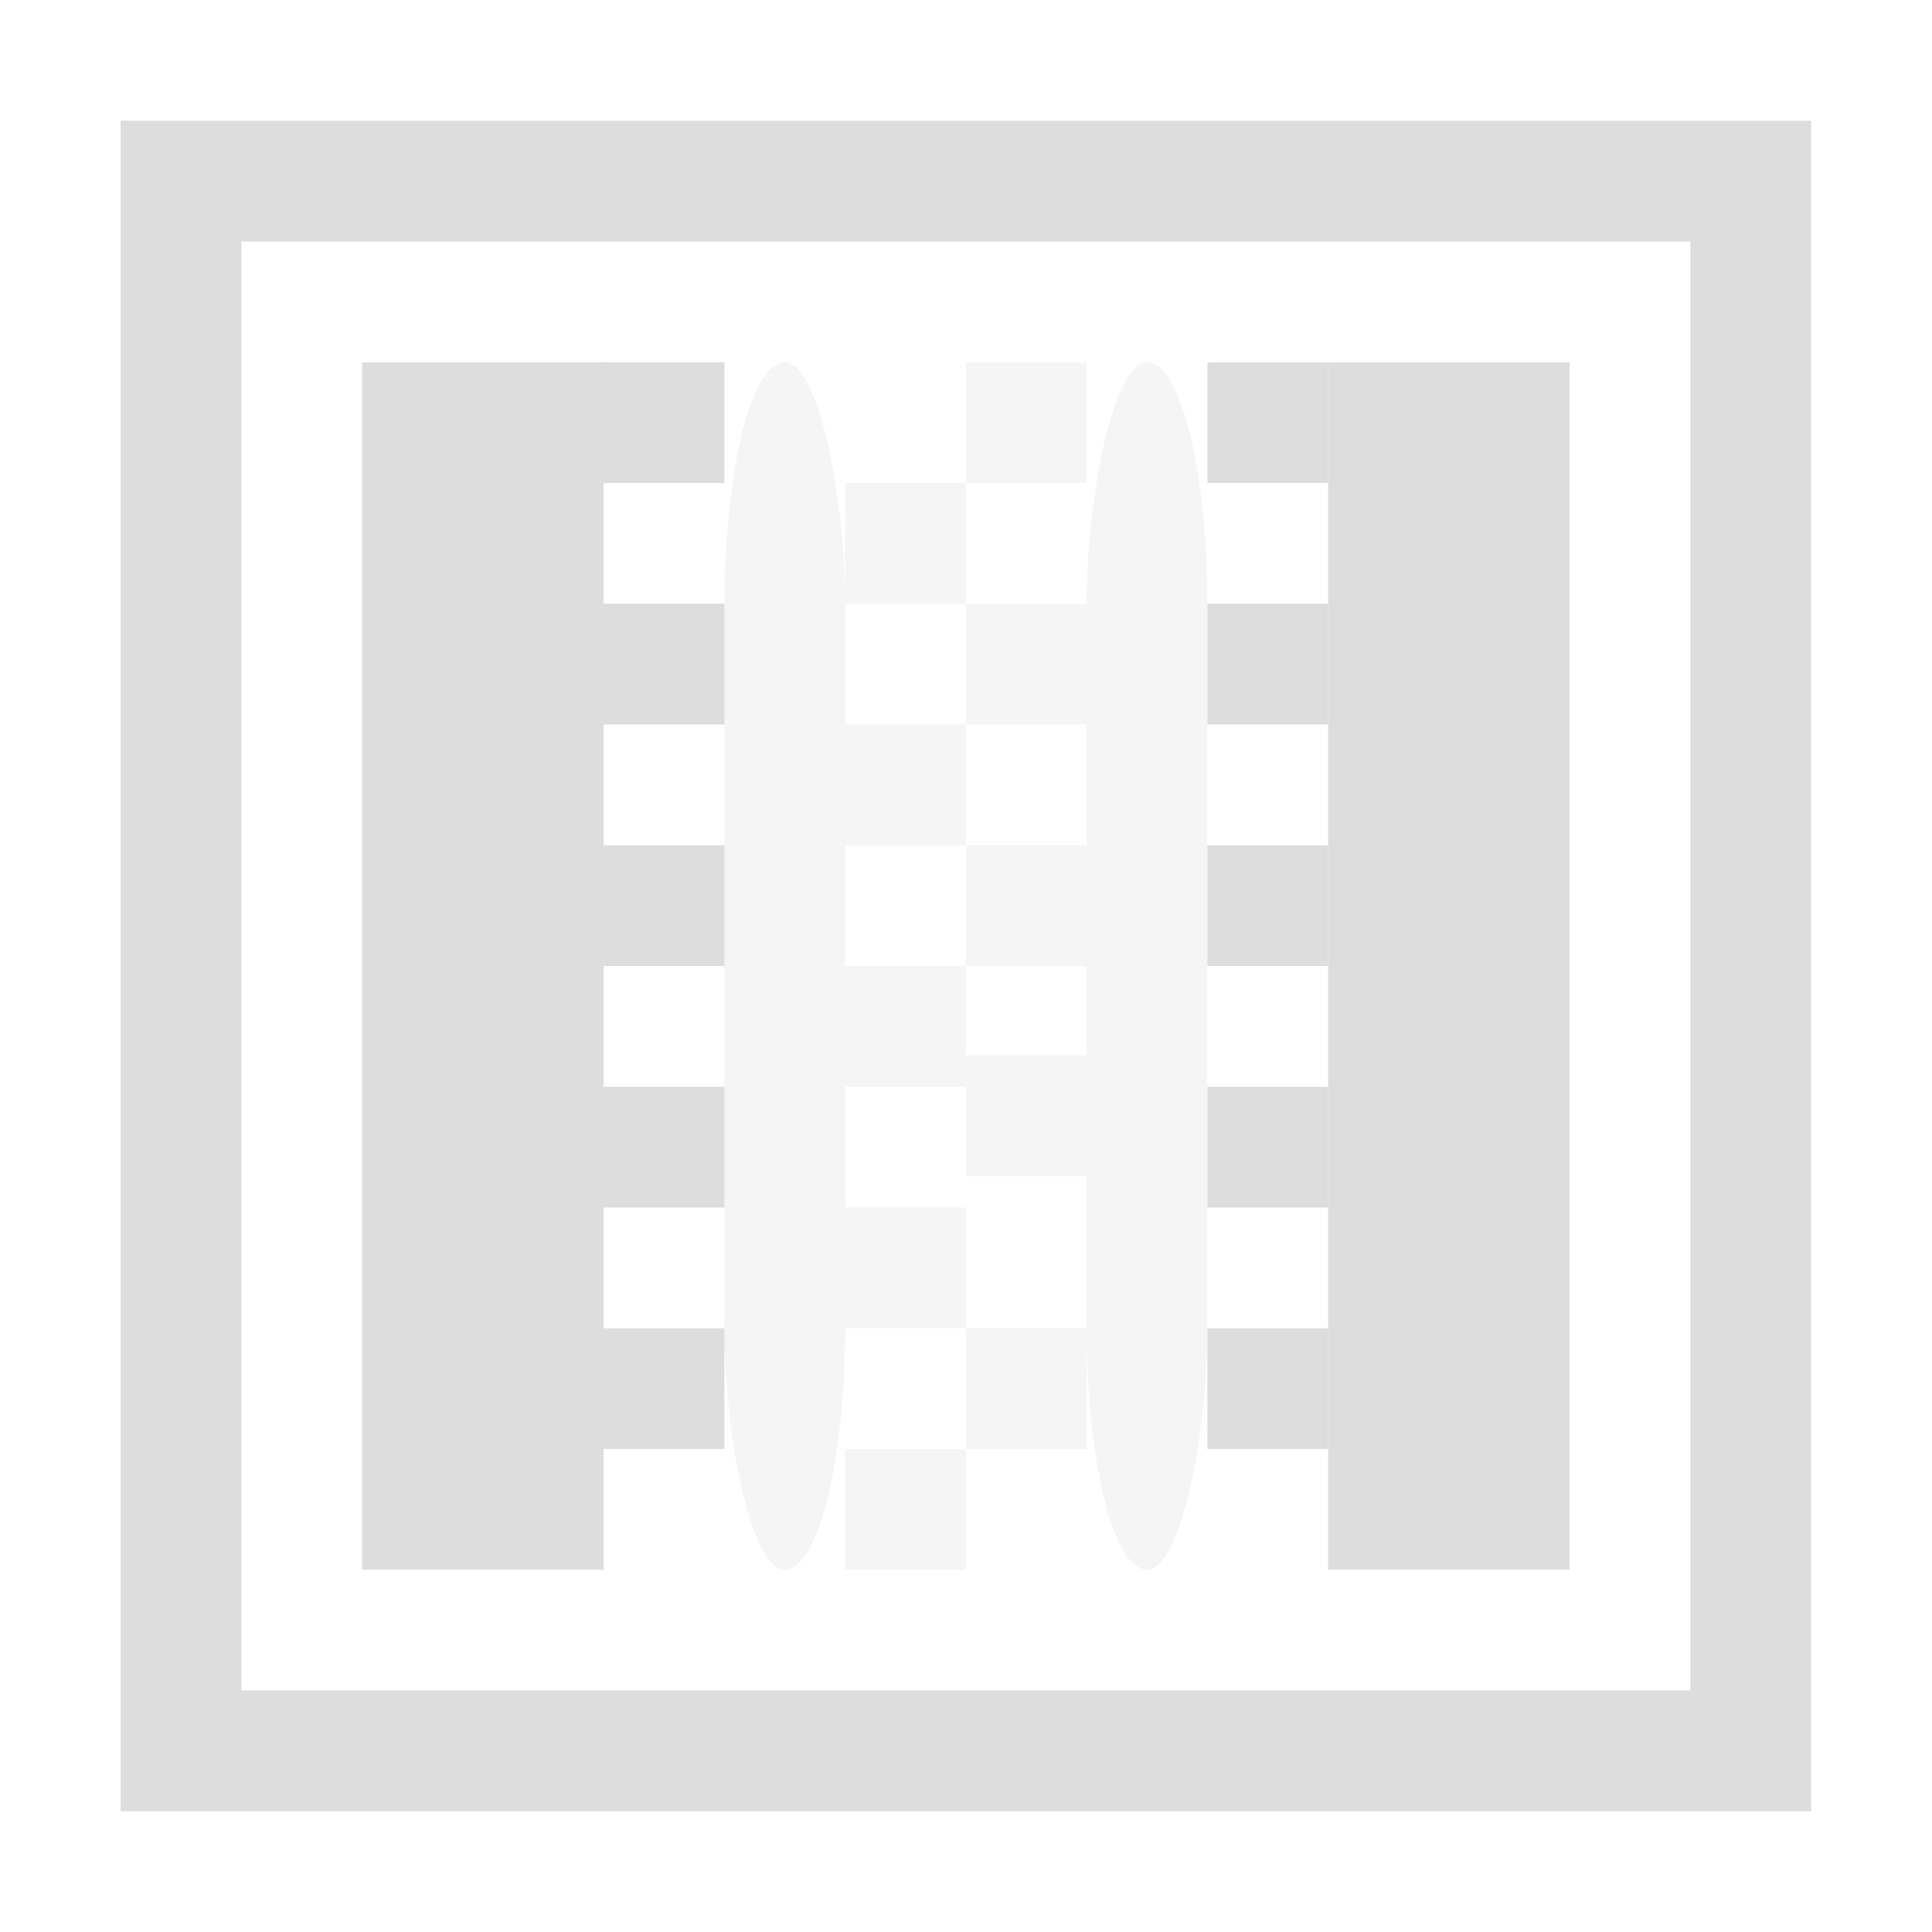 <?xml version="1.0" encoding="UTF-8" standalone="no"?>
<svg
   xmlns:osb="http://www.openswatchbook.org/uri/2009/osb"
   xmlns:dc="http://purl.org/dc/elements/1.1/"
   xmlns:cc="http://creativecommons.org/ns#"
   xmlns:rdf="http://www.w3.org/1999/02/22-rdf-syntax-ns#"
   xmlns:svg="http://www.w3.org/2000/svg"
   xmlns="http://www.w3.org/2000/svg"
   xmlns:xlink="http://www.w3.org/1999/xlink"
   xmlns:sodipodi="http://sodipodi.sourceforge.net/DTD/sodipodi-0.dtd"
   xmlns:inkscape="http://www.inkscape.org/namespaces/inkscape"
   viewBox="0 0 16 16"
   id="svg7384"
   height="16"
   width="16"
   version="1.1"
   inkscape:version="0.91+devel r"
   sodipodi:docname="gimp-gradient-bilinear.svg">
  <sodipodi:namedview
     pagecolor="#ffffff"
     bordercolor="#595959"
     borderopacity="1"
     objecttolerance="10"
     gridtolerance="10"
     guidetolerance="10"
     inkscape:pageopacity="0"
     inkscape:pageshadow="2"
     inkscape:window-width="1051"
     inkscape:window-height="432"
     id="namedview1531"
     showgrid="false"
     inkscape:zoom="14.75"
     inkscape:cx="-467.08284"
     inkscape:cy="382.06709"
     inkscape:window-x="0"
     inkscape:window-y="27"
     inkscape:window-maximized="0"
     inkscape:current-layer="svg7384" />
  <defs
     id="defs7386">
    <linearGradient
       gradientTransform="matrix(0.347,0,0,0.306,6.648,282.039)"
       osb:paint="solid"
       id="linearGradient19282-4">
      <stop
         id="stop19284-0"
         offset="0"
         style="stop-color:#dddddd;stop-opacity:1;" />
    </linearGradient>
    <linearGradient
       gradientTransform="translate(615.846,317.978)"
       gradientUnits="userSpaceOnUse"
       y2="487"
       x2="176"
       y1="487"
       x1="162"
       id="linearGradient7651"
       xlink:href="#linearGradient19282-4" />
    <linearGradient
       gradientTransform="translate(-615.846,317.978)"
       gradientUnits="userSpaceOnUse"
       y2="487"
       x2="-172"
       y1="487"
       x1="-174"
       id="linearGradient7709"
       xlink:href="#linearGradient19282-4" />
    <linearGradient
       gradientTransform="translate(-615.846,317.978)"
       gradientUnits="userSpaceOnUse"
       y2="487"
       x2="-170"
       y1="487"
       x1="-171"
       id="linearGradient7711"
       xlink:href="#linearGradient19282-4" />
    <linearGradient
       gradientTransform="translate(-615.846,317.978)"
       gradientUnits="userSpaceOnUse"
       y2="484.5"
       x2="-171"
       y1="484.5"
       x1="-172"
       id="linearGradient7713"
       xlink:href="#linearGradient19282-4" />
    <linearGradient
       gradientTransform="translate(-615.846,317.978)"
       gradientUnits="userSpaceOnUse"
       y2="482.5"
       x2="-171"
       y1="482.5"
       x1="-172"
       id="linearGradient7715"
       xlink:href="#linearGradient19282-4" />
    <linearGradient
       gradientTransform="translate(-615.846,317.978)"
       gradientUnits="userSpaceOnUse"
       y2="486.5"
       x2="-171"
       y1="486.5"
       x1="-172"
       id="linearGradient7717"
       xlink:href="#linearGradient19282-4" />
    <linearGradient
       gradientTransform="translate(-615.846,317.978)"
       gradientUnits="userSpaceOnUse"
       y2="488.5"
       x2="-171"
       y1="488.5"
       x1="-172"
       id="linearGradient7719"
       xlink:href="#linearGradient19282-4" />
    <linearGradient
       gradientTransform="translate(-615.846,317.978)"
       gradientUnits="userSpaceOnUse"
       y2="490.5"
       x2="-171"
       y1="490.5"
       x1="-172"
       id="linearGradient7721"
       xlink:href="#linearGradient19282-4" />
    <linearGradient
       gradientTransform="translate(-615.846,317.978)"
       gradientUnits="userSpaceOnUse"
       y2="490.5"
       x2="-169"
       y1="490.5"
       x1="-170"
       id="linearGradient7723"
       xlink:href="#linearGradient19282-4" />
    <linearGradient
       gradientTransform="translate(-615.846,317.978)"
       gradientUnits="userSpaceOnUse"
       y2="488.24"
       x2="-169"
       y1="488.24"
       x1="-170"
       id="linearGradient7725"
       xlink:href="#linearGradient19282-4" />
    <linearGradient
       gradientTransform="translate(-615.846,317.978)"
       gradientUnits="userSpaceOnUse"
       y2="486.5"
       x2="-169"
       y1="486.5"
       x1="-170"
       id="linearGradient7727"
       xlink:href="#linearGradient19282-4" />
    <linearGradient
       gradientTransform="translate(-615.846,317.978)"
       gradientUnits="userSpaceOnUse"
       y2="484.5"
       x2="-169"
       y1="484.5"
       x1="-170"
       id="linearGradient7729"
       xlink:href="#linearGradient19282-4" />
    <linearGradient
       gradientTransform="translate(-615.846,317.978)"
       gradientUnits="userSpaceOnUse"
       y2="482.5"
       x2="-169"
       y1="482.5"
       x1="-170"
       id="linearGradient7731"
       xlink:href="#linearGradient19282-4" />
    <linearGradient
       gradientTransform="translate(615.846,317.978)"
       gradientUnits="userSpaceOnUse"
       y2="483.5"
       x2="169"
       y1="483.5"
       x1="168"
       id="linearGradient7733"
       xlink:href="#linearGradient19282-4" />
    <linearGradient
       gradientTransform="translate(615.846,317.978)"
       gradientUnits="userSpaceOnUse"
       y2="485.5"
       x2="169"
       y1="485.5"
       x1="168"
       id="linearGradient7735"
       xlink:href="#linearGradient19282-4" />
    <linearGradient
       gradientTransform="translate(615.846,317.978)"
       gradientUnits="userSpaceOnUse"
       y2="487.5"
       x2="169"
       y1="487.5"
       x1="168"
       id="linearGradient7737"
       xlink:href="#linearGradient19282-4" />
    <linearGradient
       gradientTransform="translate(615.846,317.978)"
       gradientUnits="userSpaceOnUse"
       y2="491.5"
       x2="169"
       y1="491.5"
       x1="168"
       id="linearGradient7739"
       xlink:href="#linearGradient19282-4" />
    <linearGradient
       gradientTransform="translate(615.846,317.978)"
       gradientUnits="userSpaceOnUse"
       y2="489.5"
       x2="169"
       y1="489.5"
       x1="168"
       id="linearGradient7741"
       xlink:href="#linearGradient19282-4" />
    <linearGradient
       gradientTransform="translate(615.846,317.978)"
       gradientUnits="userSpaceOnUse"
       y2="488.5"
       x2="167"
       y1="488.5"
       x1="166"
       id="linearGradient7743"
       xlink:href="#linearGradient19282-4" />
    <linearGradient
       gradientTransform="translate(615.846,317.978)"
       gradientUnits="userSpaceOnUse"
       y2="490.5"
       x2="167"
       y1="490.5"
       x1="166"
       id="linearGradient7745"
       xlink:href="#linearGradient19282-4" />
    <linearGradient
       gradientTransform="translate(615.846,317.978)"
       gradientUnits="userSpaceOnUse"
       y2="487"
       x2="168"
       y1="487"
       x1="167"
       id="linearGradient7747"
       xlink:href="#linearGradient19282-4" />
    <linearGradient
       gradientTransform="translate(615.846,317.978)"
       gradientUnits="userSpaceOnUse"
       y2="486.5"
       x2="167"
       y1="486.5"
       x1="166"
       id="linearGradient7749"
       xlink:href="#linearGradient19282-4" />
    <linearGradient
       gradientTransform="translate(615.846,317.978)"
       gradientUnits="userSpaceOnUse"
       y2="484.5"
       x2="167"
       y1="484.5"
       x1="166"
       id="linearGradient7751"
       xlink:href="#linearGradient19282-4" />
    <linearGradient
       gradientTransform="translate(615.846,317.978)"
       gradientUnits="userSpaceOnUse"
       y2="482.5"
       x2="167"
       y1="482.5"
       x1="166"
       id="linearGradient7753"
       xlink:href="#linearGradient19282-4" />
    <linearGradient
       gradientTransform="translate(615.846,317.978)"
       gradientUnits="userSpaceOnUse"
       y2="487"
       x2="166"
       y1="487"
       x1="164"
       id="linearGradient7755"
       xlink:href="#linearGradient19282-4" />
  </defs>
  <g
     transform="translate(-158.035,-150.947)"
     style="display:inline"
     id="stock">
    <g
       id="gimp-gradient-bilinear"
       style="display:inline"
       transform="translate(-2.966,-328.053)">
      <path
         id="path6311"
         d="m 162,480 0,14 14,0 0,-14 z m 1,1 12,0 0,12 -12,0 z"
         style="fill:url(#linearGradient7651);fill-opacity:1;stroke:none"
         inkscape:connector-curvature="0" />
      <rect
         y="482"
         x="164"
         height="10"
         width="2"
         id="rect6313"
         style="fill:url(#linearGradient7755);fill-opacity:1;stroke:none" />
      <rect
         y="482"
         x="166"
         height="1"
         width="1"
         id="rect6317"
         style="fill:url(#linearGradient7753);fill-opacity:1;stroke:none" />
      <rect
         style="fill:url(#linearGradient7751);fill-opacity:1;stroke:none"
         id="rect6321"
         width="1"
         height="1"
         x="166"
         y="484" />
      <rect
         y="486"
         x="166"
         height="1"
         width="1"
         id="rect6325"
         style="fill:url(#linearGradient7749);fill-opacity:1;stroke:none" />
      <rect
         style="fill:url(#linearGradient7743);fill-opacity:1;stroke:none"
         id="rect6329"
         width="1"
         height="1"
         x="166"
         y="488" />
      <rect
         y="490"
         x="166"
         height="1"
         width="1"
         id="rect6333"
         style="fill:url(#linearGradient7745);fill-opacity:1;stroke:none" />
      <rect
         y="483"
         x="168"
         height="1"
         width="1"
         id="rect6335"
         style="opacity:0.3;fill:url(#linearGradient7733);fill-opacity:1;stroke:none" />
      <rect
         y="485"
         x="168"
         height="1"
         width="1"
         id="rect6337"
         style="opacity:0.3;fill:url(#linearGradient7735);fill-opacity:1;stroke:none" />
      <rect
         y="487"
         x="168"
         height="1"
         width="1"
         id="rect6339"
         style="opacity:0.3;fill:url(#linearGradient7737);fill-opacity:1;stroke:none" />
      <rect
         y="489"
         x="168"
         height="1"
         width="1"
         id="rect6341"
         style="opacity:0.3;fill:url(#linearGradient7741);fill-opacity:1;stroke:none" />
      <rect
         y="491"
         x="168"
         height="1"
         width="1"
         id="rect6343"
         style="opacity:0.3;fill:url(#linearGradient7739);fill-opacity:1;stroke:none" />
      <rect
         ry="2"
         rx="2"
         y="482"
         x="167"
         height="10"
         width="1"
         id="rect6355"
         style="opacity:0.3;fill:url(#linearGradient7747);fill-opacity:1;stroke:none" />
      <rect
         style="fill:url(#linearGradient7709);fill-opacity:1;stroke:none"
         id="rect6500"
         width="2"
         height="10"
         x="-174"
         y="482"
         transform="scale(-1,1)" />
      <rect
         style="fill:url(#linearGradient7715);fill-opacity:1;stroke:none"
         id="rect6502"
         width="1"
         height="1"
         x="-172"
         y="482"
         transform="scale(-1,1)" />
      <rect
         y="484"
         x="-172"
         height="1"
         width="1"
         id="rect6504"
         style="fill:url(#linearGradient7713);fill-opacity:1;stroke:none"
         transform="scale(-1,1)" />
      <rect
         style="fill:url(#linearGradient7717);fill-opacity:1;stroke:none"
         id="rect6506"
         width="1"
         height="1"
         x="-172"
         y="486"
         transform="scale(-1,1)" />
      <rect
         y="488"
         x="-172"
         height="1"
         width="1"
         id="rect6508"
         style="fill:url(#linearGradient7719);fill-opacity:1;stroke:none"
         transform="scale(-1,1)" />
      <rect
         style="fill:url(#linearGradient7721);fill-opacity:1;stroke:none"
         id="rect6510"
         width="1"
         height="1"
         x="-172"
         y="490"
         transform="scale(-1,1)" />
      <rect
         style="opacity:0.3;fill:url(#linearGradient7731);fill-opacity:1;stroke:none"
         id="rect6512"
         width="1"
         height="1"
         x="-170"
         y="482"
         transform="scale(-1,1)" />
      <rect
         style="opacity:0.3;fill:url(#linearGradient7729);fill-opacity:1;stroke:none"
         id="rect6514"
         width="1"
         height="1"
         x="-170"
         y="484"
         transform="scale(-1,1)" />
      <rect
         style="opacity:0.3;fill:url(#linearGradient7727);fill-opacity:1;stroke:none"
         id="rect6516"
         width="1"
         height="1"
         x="-170"
         y="486"
         transform="scale(-1,1)" />
      <rect
         style="opacity:0.3;fill:url(#linearGradient7725);fill-opacity:1;stroke:none"
         id="rect6518"
         width="1"
         height="1"
         x="-170"
         y="487.74"
         transform="scale(-1,1)" />
      <rect
         style="opacity:0.3;fill:url(#linearGradient7723);fill-opacity:1;stroke:none"
         id="rect6520"
         width="1"
         height="1"
         x="-170"
         y="490"
         transform="scale(-1,1)" />
      <rect
         style="opacity:0.3;fill:url(#linearGradient7711);fill-opacity:1;stroke:none"
         id="rect6522"
         width="1"
         height="10"
         x="-171"
         y="482"
         rx="2"
         ry="2"
         transform="scale(-1,1)" />
    </g>
  </g>
</svg>
